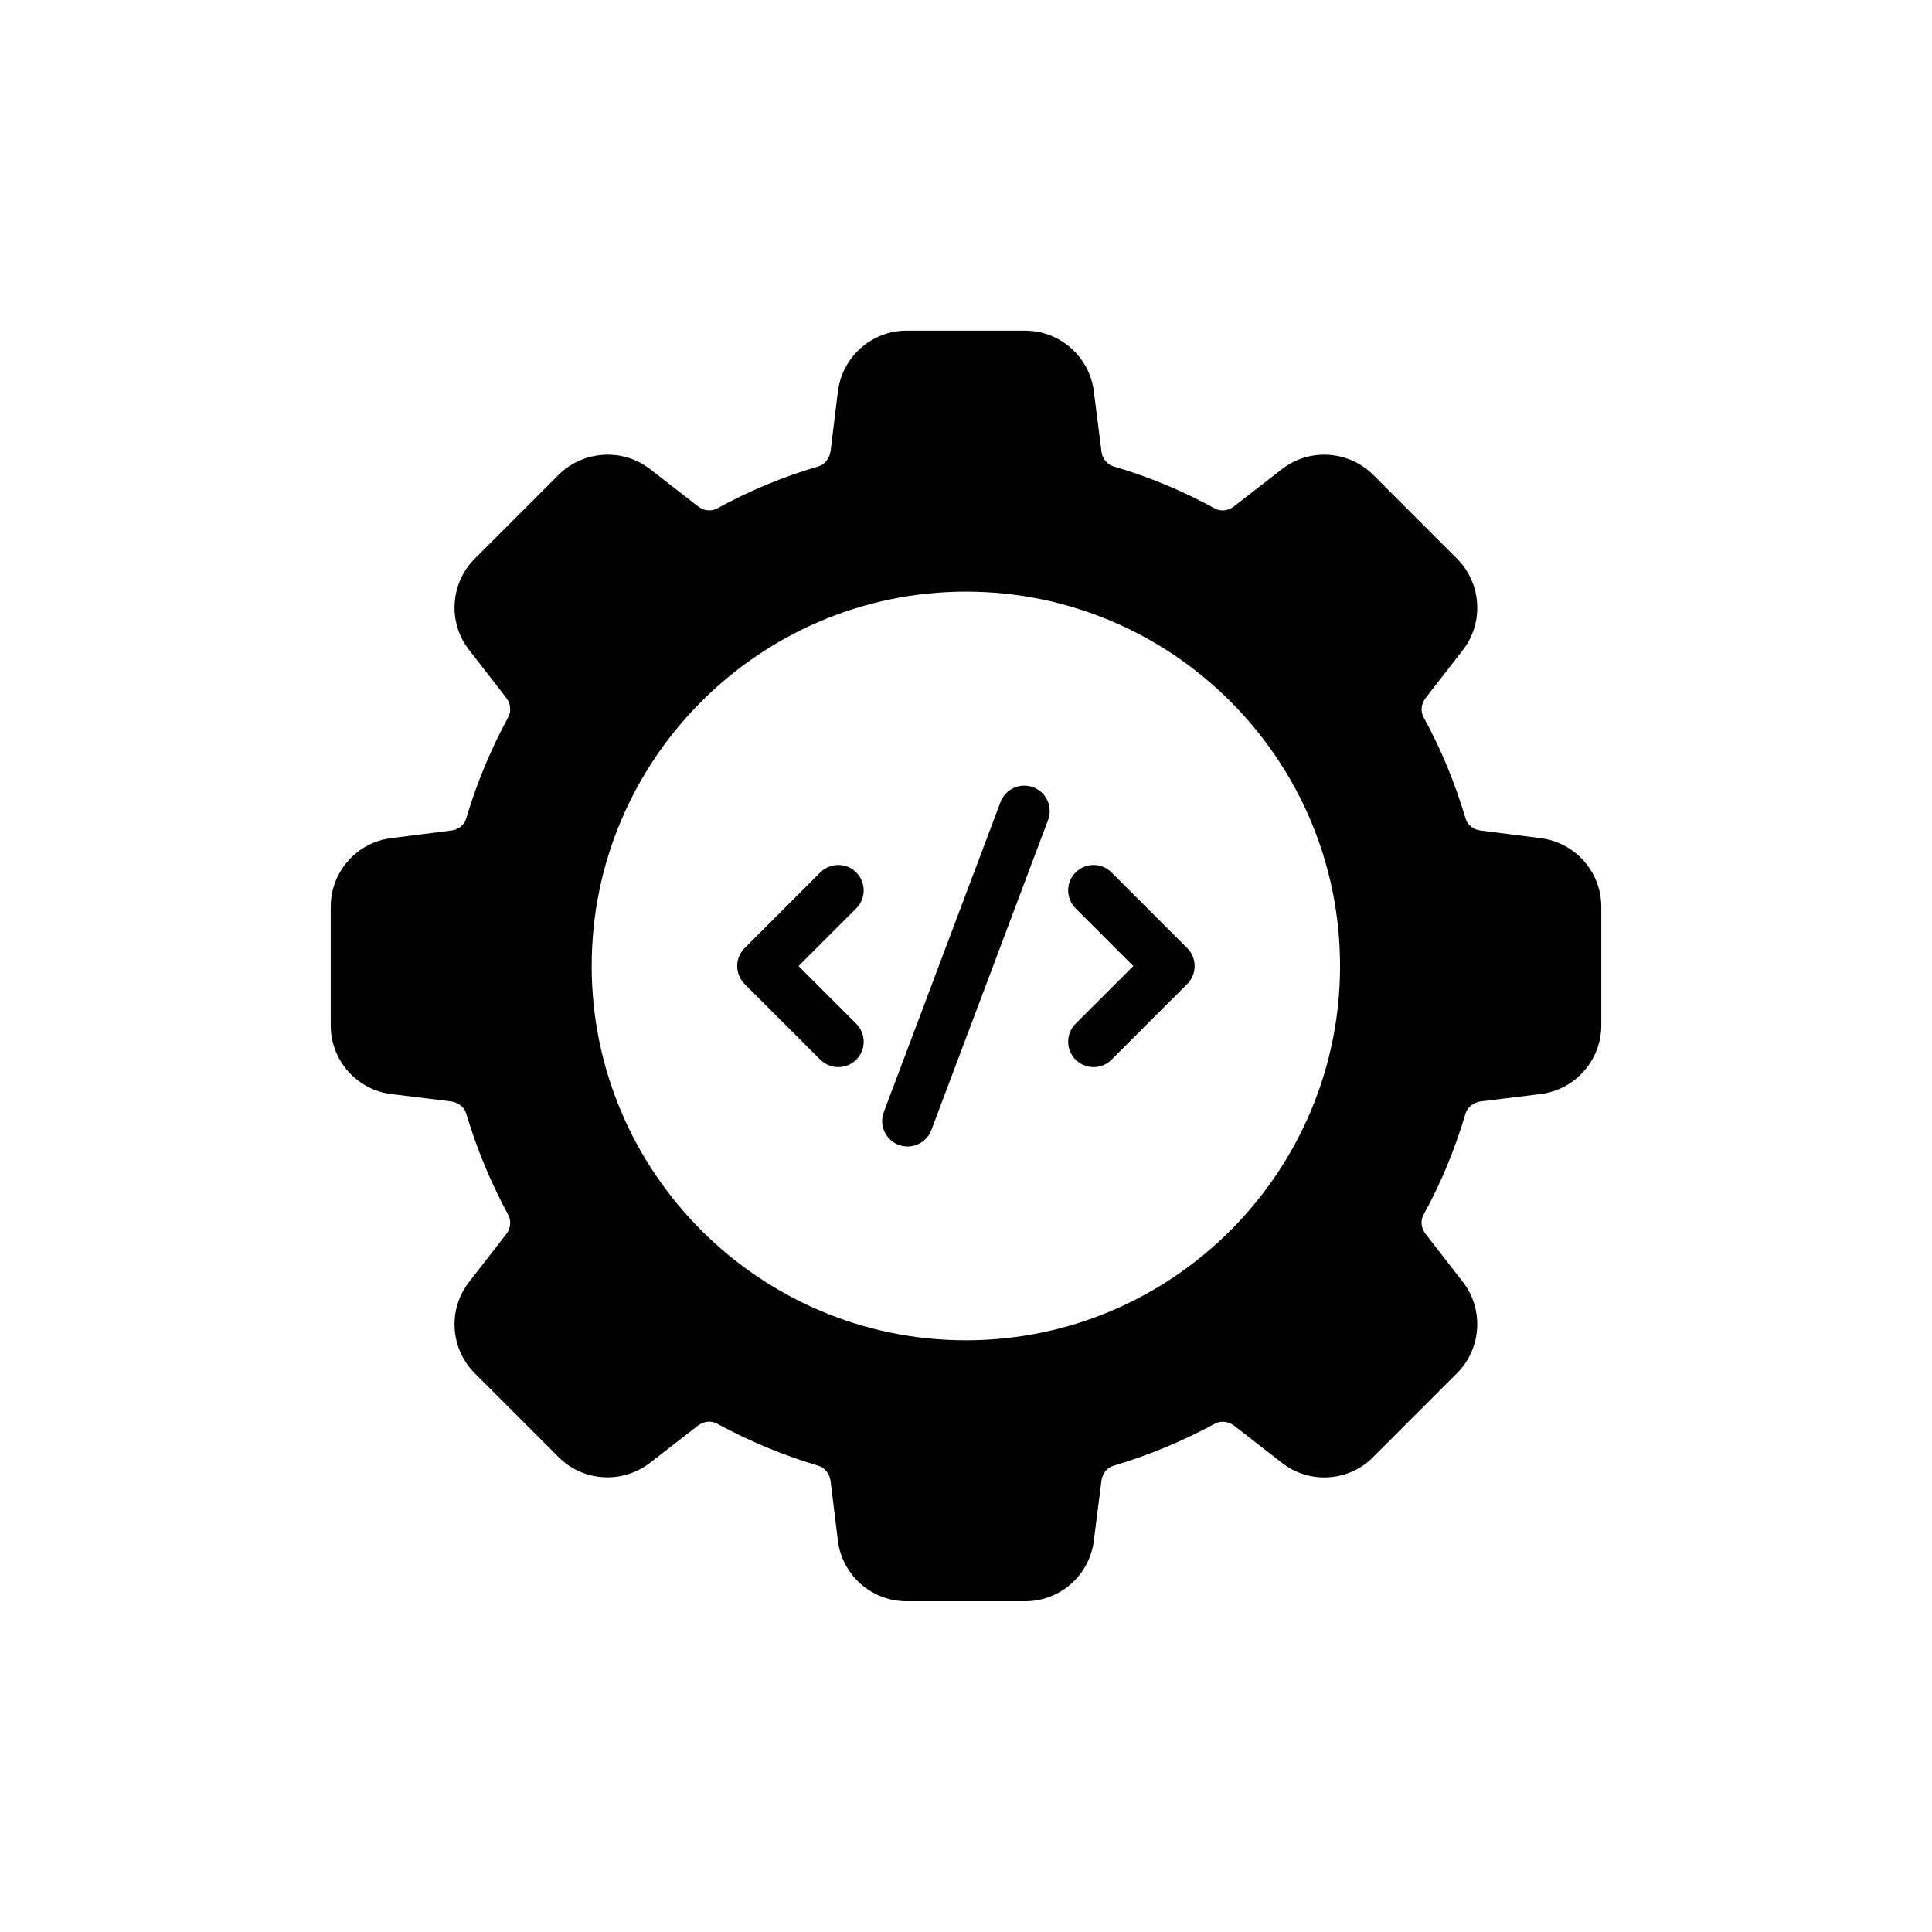 <?xml version="1.0" encoding="UTF-8"?>
<!-- Uploaded to: SVG Repo, www.svgrepo.com, Generator: SVG Repo Mixer Tools -->
<svg fill="#000000" width="800px" height="800px" version="1.1" viewBox="144 144 512 512" xmlns="http://www.w3.org/2000/svg">
 <g>
  <path d="m552.27 366.12-15.895-2.019c-1.887-0.203-3.5-1.48-3.973-3.164-2.762-9.293-6.465-18.387-11.18-26.938-0.809-1.48-0.605-3.57 0.605-5.051l9.832-12.66c5.656-7.273 4.984-17.711-1.547-24.246l-22.223-22.223c-6.531-6.465-16.902-7.137-24.176-1.48l-12.66 9.832c-1.48 1.211-3.57 1.414-5.051 0.605-8.621-4.715-17.645-8.484-26.938-11.18-1.684-0.539-2.965-2.086-3.164-3.973l-2.019-15.895c-1.145-9.16-8.957-16.094-18.184-16.094l-31.457-0.004c-9.227 0-17.039 6.938-18.184 16.094l-1.953 15.895c-0.27 1.887-1.551 3.434-3.164 3.973-9.293 2.695-18.387 6.465-26.938 11.18-1.547 0.809-3.57 0.605-5.051-0.605l-12.66-9.832c-7.273-5.656-17.711-4.984-24.242 1.48l-22.223 22.223c-6.531 6.531-7.207 16.973-1.48 24.246l9.832 12.66c1.145 1.48 1.348 3.57 0.539 5.051-4.648 8.555-8.418 17.645-11.18 26.938-0.473 1.684-2.09 2.965-3.973 3.164l-15.895 2.019c-9.16 1.145-16.027 8.957-16.027 18.184v31.449c0 9.227 6.871 17.039 16.027 18.184l15.895 1.953c1.887 0.27 3.5 1.551 3.973 3.164 2.762 9.293 6.531 18.387 11.18 26.938 0.809 1.547 0.605 3.57-0.539 5.051l-9.832 12.66c-5.723 7.273-5.051 17.711 1.48 24.242l22.223 22.223c6.531 6.531 16.902 7.137 24.242 1.48l12.66-9.832c1.48-1.145 3.5-1.414 5.051-0.539 8.555 4.644 17.578 8.418 26.938 11.18 1.617 0.473 2.894 2.086 3.164 3.973l1.953 15.895c1.145 9.16 8.957 16.027 18.184 16.027h31.449c9.227 0 17.039-6.871 18.184-16.027l2.019-15.895c0.203-1.887 1.48-3.5 3.164-3.973 9.293-2.762 18.387-6.531 26.938-11.18 1.48-0.809 3.57-0.605 5.051 0.539l12.66 9.832c7.273 5.723 17.711 5.051 24.176-1.48l22.223-22.223c6.531-6.531 7.207-16.969 1.547-24.242l-9.832-12.66c-1.211-1.48-1.414-3.504-0.605-5.051 4.715-8.551 8.418-17.578 11.18-26.938 0.473-1.617 2.09-2.894 3.973-3.164l15.895-1.953c9.16-1.145 16.094-8.957 16.094-18.184v-31.449c0.012-9.223-6.926-17.035-16.086-18.18zm-152.27 133.07c-54.684 0-99.199-44.516-99.199-99.199s44.516-99.199 99.199-99.199c54.684-0.004 99.129 44.512 99.129 99.199 0 54.684-44.445 99.199-99.129 99.199z"/>
  <path d="m438.57 375.2c-2.629-2.629-6.894-2.629-9.523 0-2.629 2.629-2.629 6.894 0 9.523l15.289 15.289-15.289 15.285c-2.629 2.629-2.629 6.891 0 9.523 1.316 1.316 3.039 1.973 4.762 1.973 1.723 0 3.445-0.656 4.762-1.973l20.051-20.047c1.262-1.262 1.973-2.977 1.973-4.762s-0.711-3.5-1.973-4.762z"/>
  <path d="m370.91 375.2c-2.629-2.629-6.894-2.629-9.523 0l-20.051 20.051c-1.262 1.262-1.973 2.977-1.973 4.762s0.711 3.5 1.973 4.762l20.051 20.047c1.316 1.316 3.039 1.973 4.762 1.973 1.723 0 3.445-0.656 4.762-1.973 2.629-2.629 2.629-6.894 0-9.523l-15.289-15.285 15.289-15.289c2.629-2.629 2.629-6.891 0-9.523z"/>
  <path d="m417.82 352.63c-3.481-1.301-7.371 0.453-8.68 3.93l-30.926 82.156c-1.309 3.484 0.449 7.367 3.93 8.68 0.781 0.293 1.586 0.434 2.375 0.434 2.723 0 5.289-1.668 6.305-4.363l30.926-82.156c1.309-3.484-0.453-7.367-3.93-8.68z"/>
 </g>
</svg>